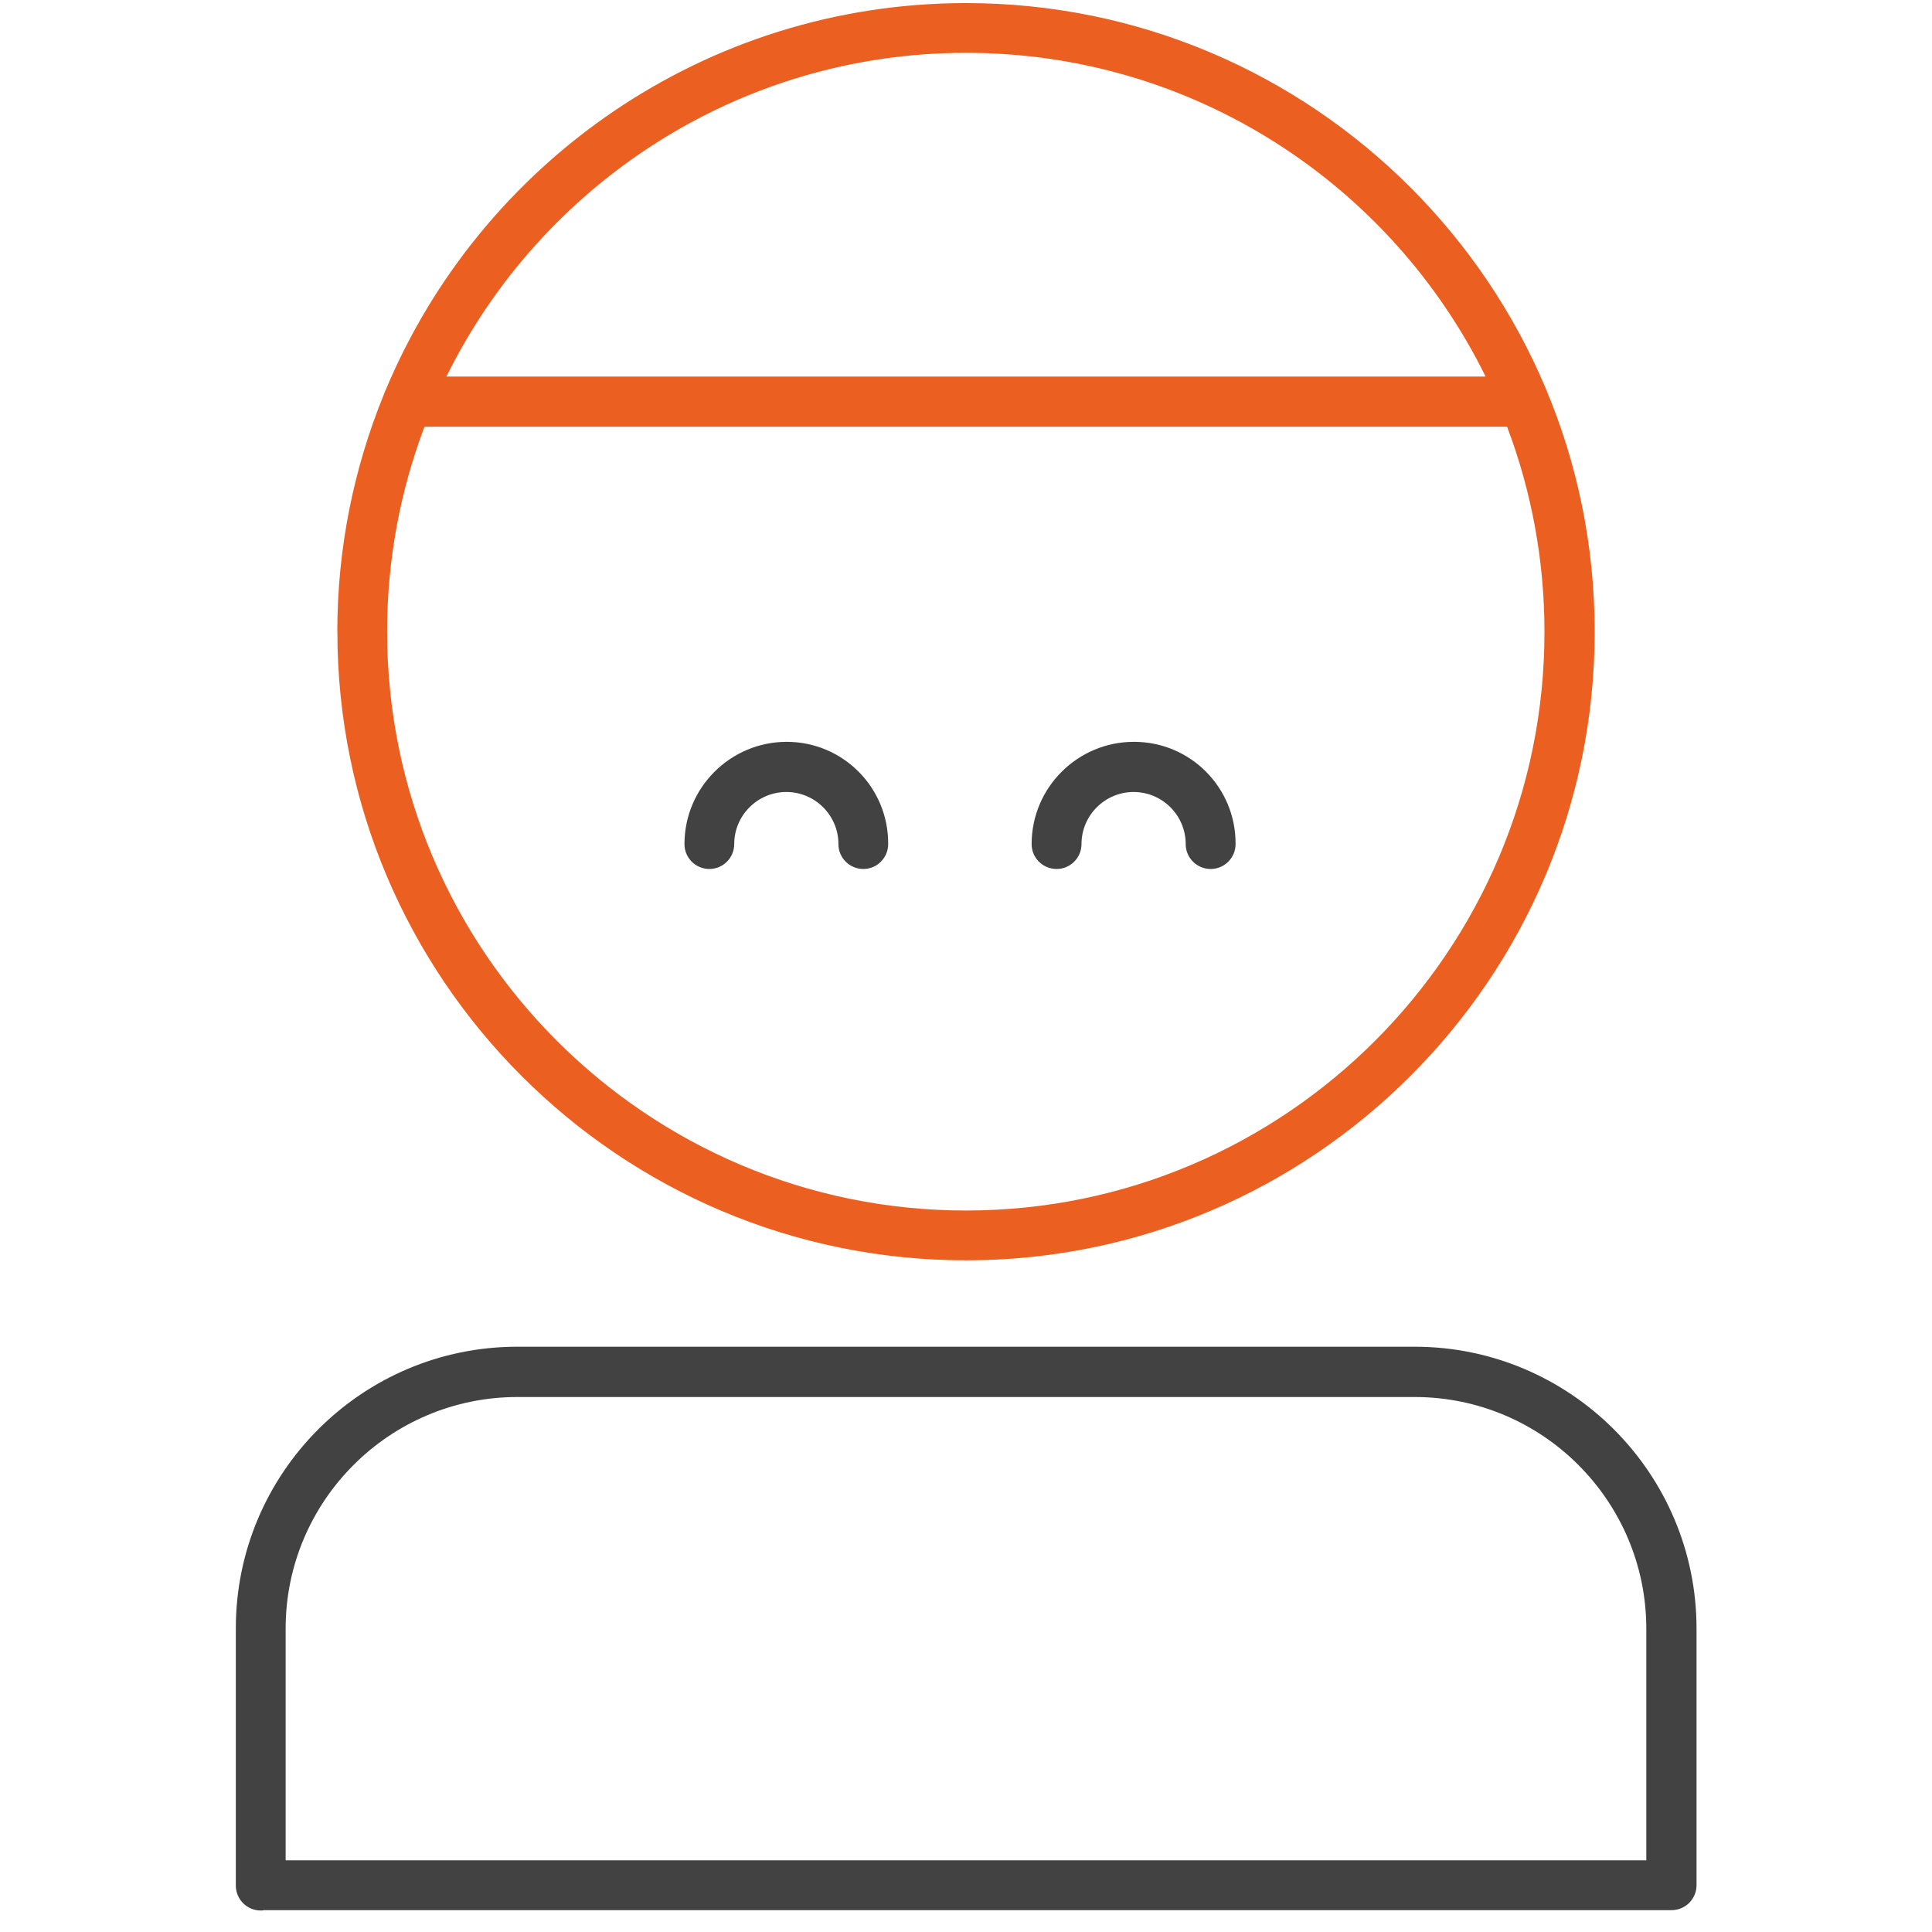 <svg version="1.1" xmlns="http://www.w3.org/2000/svg" width="32" height="32" viewBox="0 0 32 32">
	<path fill="#434242" d="M18.781 12.287c-0.931 0-1.694 0.756-1.694 1.694 0 0.231 0.188 0.412 0.413 0.412 0.231 0 0.413-0.188 0.413-0.412 0-0.475 0.387-0.863 0.863-0.863s0.863 0.387 0.863 0.863c0 0.231 0.188 0.412 0.413 0.412 0.231 0 0.413-0.188 0.413-0.412 0.006-0.938-0.75-1.694-1.681-1.694z"></path>
	<path fill="#434242" d="M13.031 12.287c-0.931 0-1.694 0.756-1.694 1.694 0 0.231 0.188 0.412 0.412 0.412 0.231 0 0.412-0.188 0.412-0.412 0-0.475 0.387-0.863 0.863-0.863s0.863 0.387 0.863 0.863c0 0.231 0.188 0.412 0.412 0.412 0.231 0 0.412-0.188 0.412-0.412 0.006-0.938-0.75-1.694-1.681-1.694z"></path>
	<path fill="#EB6020" d="M5.588 10.463c0 5.744 4.669 10.412 10.412 10.412s10.413-4.669 10.413-10.412-4.669-10.412-10.413-10.412c-4.325 0-8.044 2.65-9.613 6.412-0.013 0.025-0.019 0.044-0.031 0.075-0.494 1.212-0.769 2.538-0.769 3.925zM16 20.050c-5.287 0-9.588-4.3-9.588-9.588 0-1.194 0.219-2.338 0.619-3.394h17.931c0.4 1.056 0.619 2.2 0.619 3.394 0.006 5.287-4.294 9.588-9.581 9.588zM16 0.875c3.775 0 7.044 2.188 8.606 5.362h-17.212c1.563-3.169 4.831-5.362 8.606-5.362z"></path>
	<path fill="#434242" d="M23.431 22.306h-14.863c-2.575 0-4.662 2.094-4.662 4.663v4.262c0 0.231 0.188 0.413 0.412 0.413 0.019 0 0.037 0 0.056-0.006h23.313c0.231 0 0.413-0.188 0.413-0.413v-4.25c0-2.575-2.094-4.669-4.669-4.669zM27.269 30.813h-22.538v-3.837c0-2.119 1.725-3.837 3.838-3.837h14.862c2.119 0 3.837 1.725 3.837 3.837v3.837z"></path>
</svg>